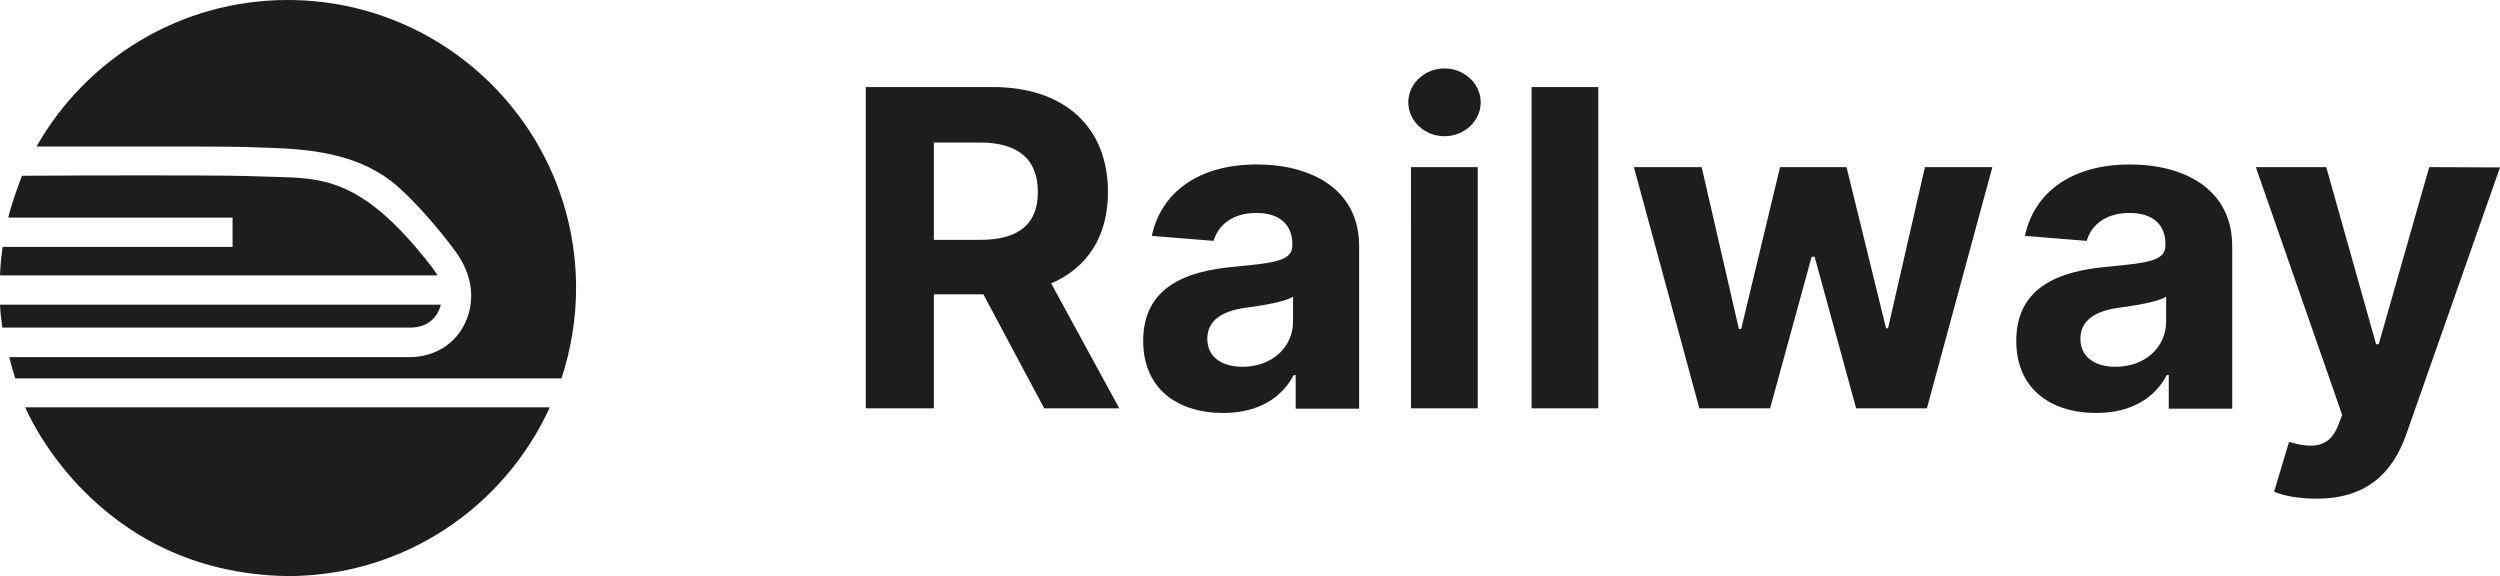 <svg xmlns="http://www.w3.org/2000/svg" xml:space="preserve" id="katman_1" x="0" y="0" version="1.0" viewBox="45.2 210.6 752.5 173.4"><style>.st0{fill:#1d1d1b}</style><path d="M46 284.8c-.4 2.9-.7 5.8-.8 8.7h131.7c-.5-.9-1.1-1.7-1.7-2.5-22.5-29.1-34.6-26.6-52-27.3-5.8-.2-9.7-.3-32.7-.3-12.3 0-25.7 0-38.7.1-1.7 4.6-3.3 9-4.1 12.6h67.5v8.8H46zm131.9 17.5H45.2c.1 2.3.4 4.7.7 6.9h122.5c5.5.1 8.5-3 9.5-6.9M52.8 333.2s20.3 49.9 79 50.8c35.1 0 65.2-20.8 78.9-50.8z" class="st0"/><path d="M131.8 210.6c-32.4 0-60.7 17.8-75.6 44.1h34.3c26.8 0 27.8.1 33 .3l3.2.1c11.3.4 25.2 1.6 36.1 9.9 5.9 4.5 14.5 14.4 19.6 21.4 4.7 6.5 6.1 14 2.9 21.2-3 6.6-9.3 10.5-17 10.5H48s.7 3 1.8 6.4h164.4c2.9-8.8 4.4-18 4.4-27.2 0-47.9-38.9-86.7-86.8-86.7m174 122.9h20.5v-34.3h14.9l18.3 34.3h22.6l-20.5-37.6c11-4.7 17.1-14.3 17.1-27.5 0-19.2-12.7-31.6-34.7-31.6h-38.2zm20.5-50.7v-29.3h13.8c11.8 0 17.5 5.2 17.5 14.9 0 9.6-5.7 14.4-17.4 14.4zm87.1 52.1c10.7 0 17.7-4.7 21.2-11.4h.6v10.1h19.1v-48.9c0-17.3-14.6-24.6-30.8-24.6-17.4 0-28.8 8.3-31.6 21.5l18.6 1.5c1.4-4.8 5.7-8.4 12.9-8.4 6.8 0 10.8 3.4 10.8 9.4v.3c0 4.7-5 5.3-17.6 6.5-14.4 1.3-27.3 6.1-27.3 22.3 0 14.4 10.3 21.7 24.1 21.7m5.8-13.9c-6.2 0-10.6-2.9-10.6-8.4 0-5.7 4.7-8.5 11.8-9.4 4.4-.6 11.6-1.7 14-3.3v7.7c-.1 7.6-6.4 13.4-15.2 13.4m50.7 12.5H490v-72.6h-20.1zm10.1-81.9c6 0 10.9-4.6 10.9-10.2s-4.9-10.2-10.9-10.2-10.9 4.6-10.9 10.2 4.9 10.2 10.9 10.2m46.3-14.8h-20.1v96.7h20.1zm30.4 96.7H578l12.5-45.6h.9l12.5 45.6h21.3l19.7-72.6h-20.3l-11.1 48.5h-.6L601 260.9h-20l-11.7 48.7h-.7l-11.2-48.7H537zm119.5 1.4c10.7 0 17.7-4.7 21.2-11.4h.6v10.1h19.1v-48.9c0-17.3-14.6-24.6-30.8-24.6-17.4 0-28.8 8.3-31.6 21.5l18.6 1.5c1.4-4.8 5.7-8.4 12.9-8.4 6.9 0 10.8 3.4 10.8 9.4v.3c0 4.7-5 5.3-17.6 6.5-14.4 1.3-27.3 6.1-27.3 22.3 0 14.4 10.3 21.7 24.1 21.7M682 321c-6.2 0-10.6-2.9-10.6-8.4 0-5.7 4.7-8.5 11.8-9.4 4.4-.6 11.6-1.7 14-3.3v7.7c-.1 7.6-6.4 13.4-15.2 13.4m60.5 39.7c15 0 22.9-7.7 27-19.4l28.2-80.3-21.3-.1-15.2 53.3h-.8l-15-53.3h-21.2l26 74.6-1.2 3.1c-2.6 6.8-7.7 7.1-14.8 5l-4.5 15c3 1.3 7.7 2.1 12.8 2.1" class="st0"/></svg>